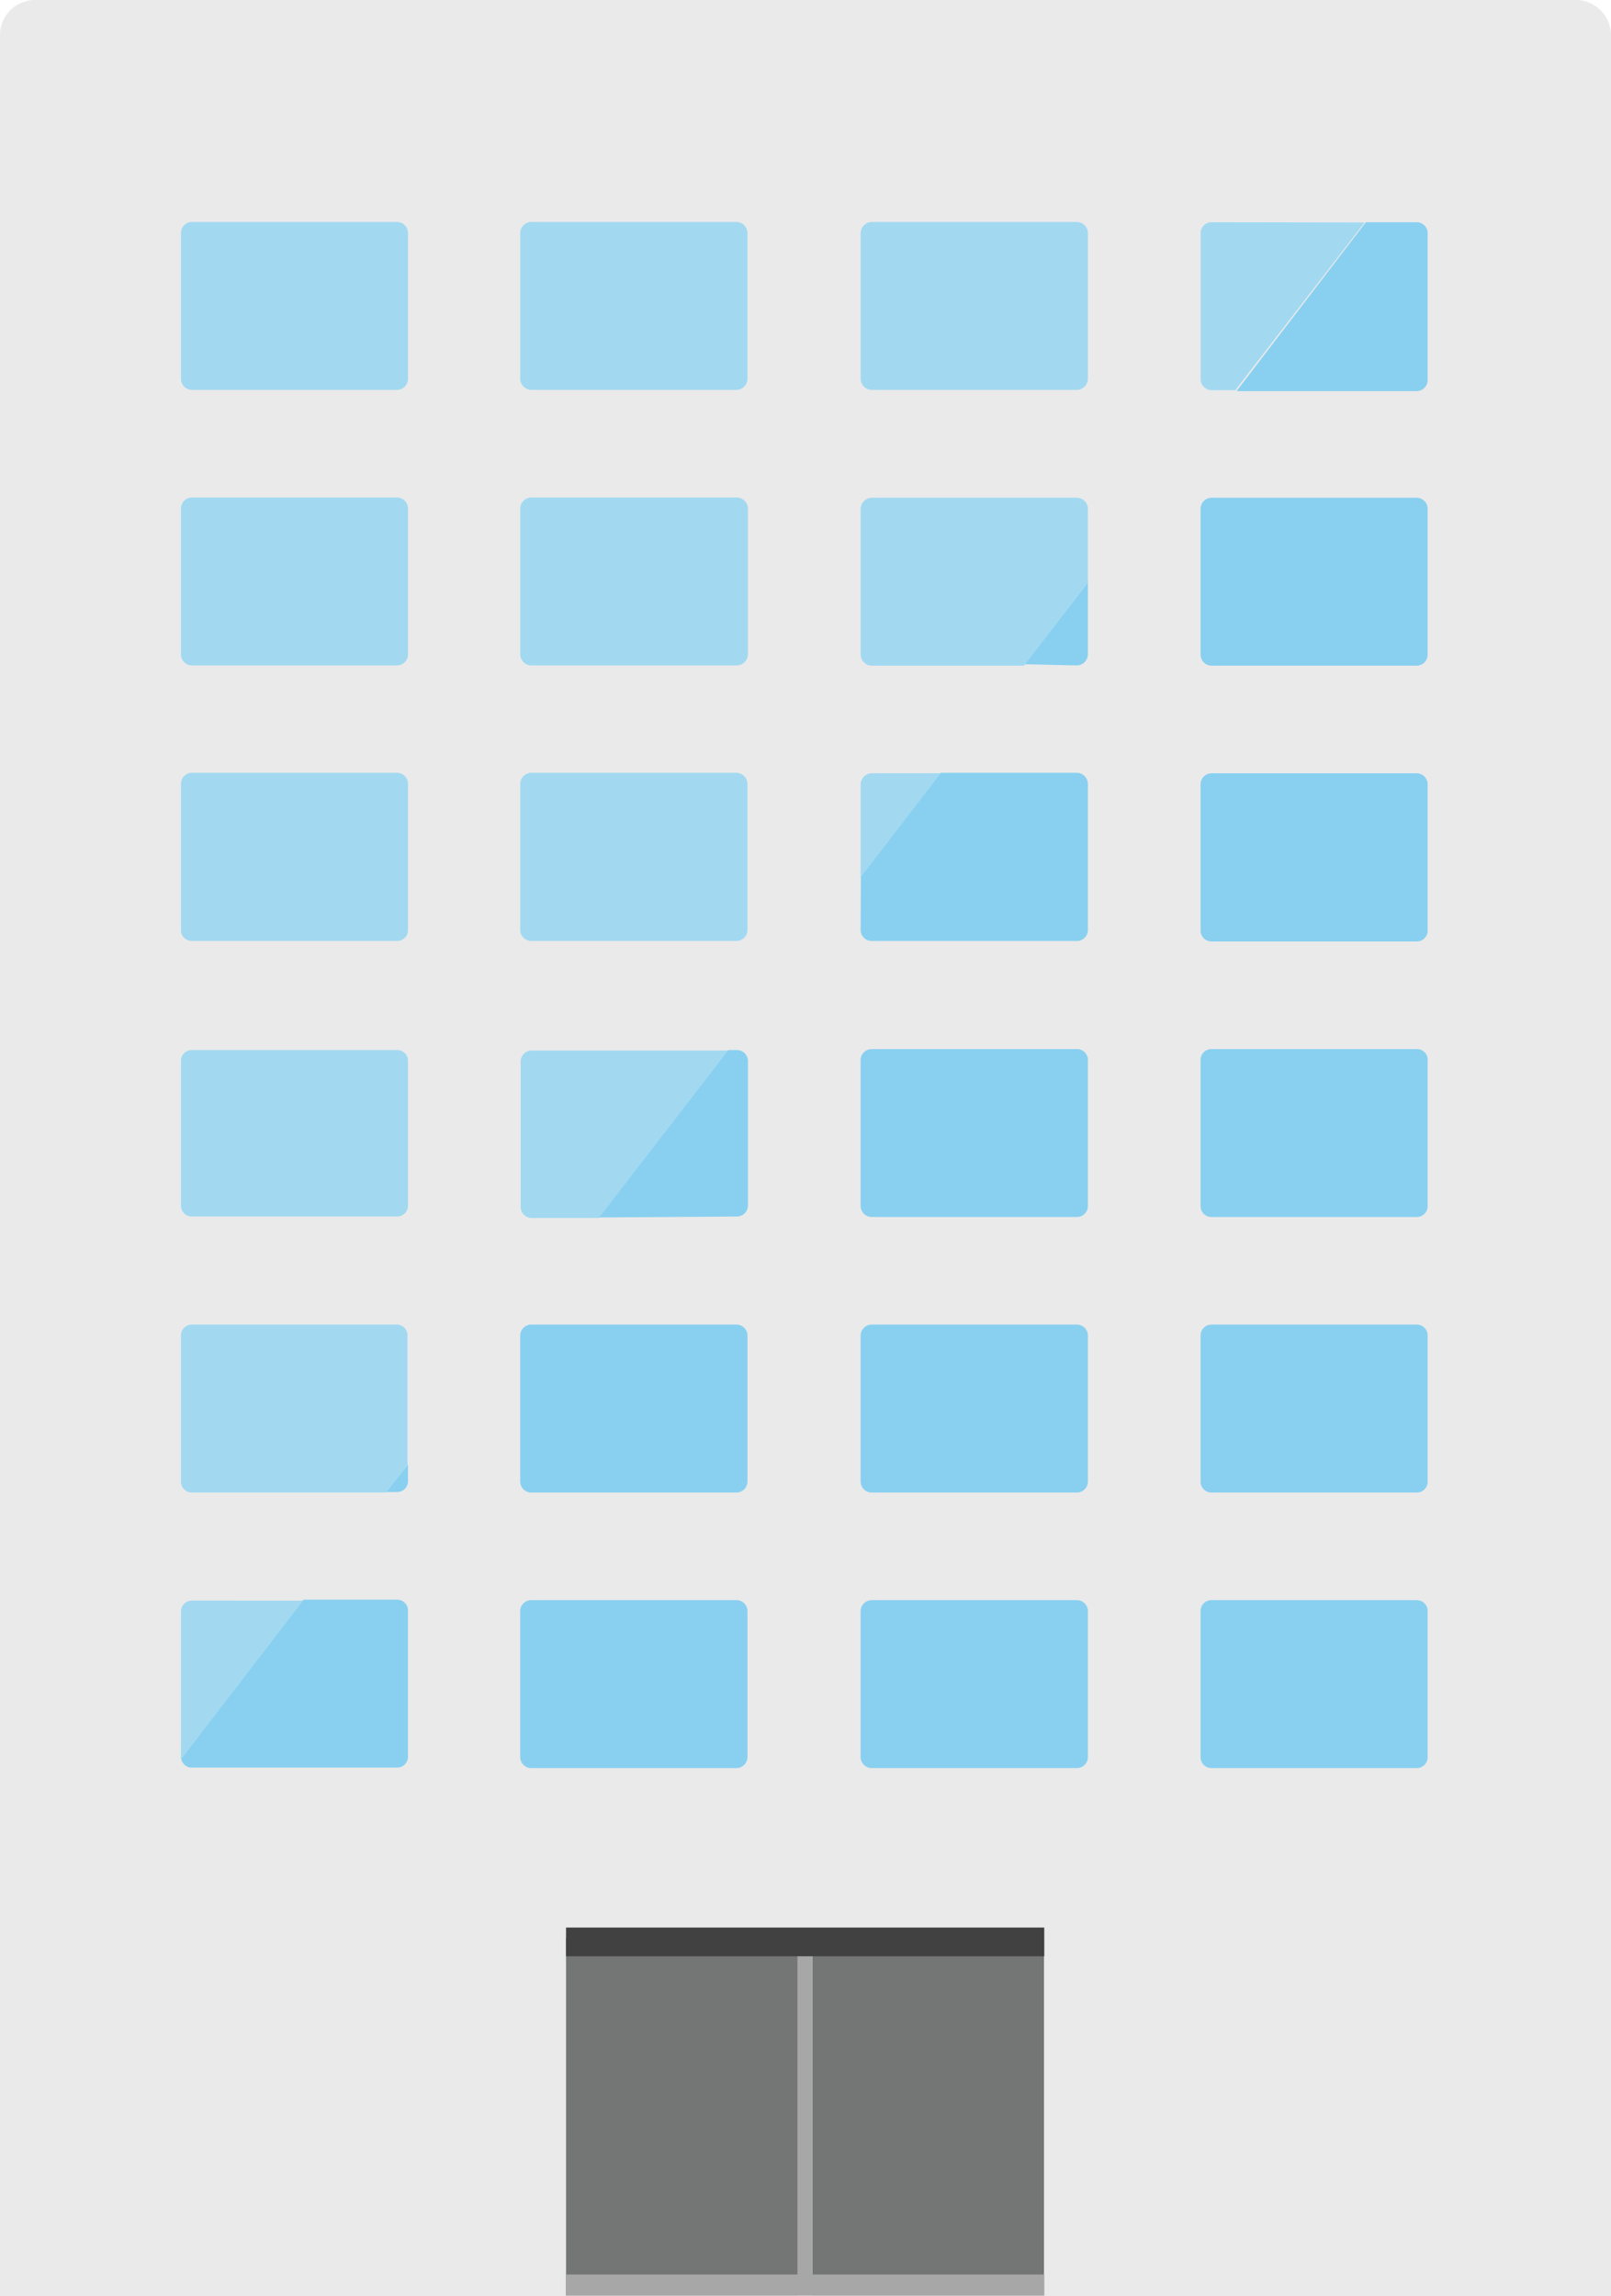 <svg xmlns="http://www.w3.org/2000/svg" width="66.77" height="95.16" viewBox="0 0 66.77 95.16"><defs><style>.cls-1{fill:#eaeaea;}.cls-2{fill:#a7845f;}.cls-3{fill:#747575;}.cls-4{fill:#a8a7a7;}.cls-5{fill:#424142;}.cls-6{fill:#a2d9f1;}.cls-7{fill:#89d0f0;}</style></defs><g id="レイヤー_2" data-name="レイヤー 2"><g id="コンテンツ"><path class="cls-1" d="M65.35,0H1.41A1.46,1.46,0,0,0,0,1.51V95.16H66.77V93.65h0V1.51A1.47,1.47,0,0,0,65.35,0Z"/><rect class="cls-2" x="33.15" y="87.72" width="0.41" height="3.68"/><rect class="cls-3" x="23.46" y="80.33" width="9.6" height="14.81"/><rect class="cls-3" x="33.67" y="80.33" width="9.6" height="14.81"/><rect class="cls-4" x="33.06" y="80.33" width="0.61" height="14.81"/><rect class="cls-4" x="23.46" y="94.27" width="19.82" height="0.87"/><rect class="cls-5" x="23.46" y="79.89" width="19.82" height="1.19"/><path class="cls-6" d="M7.93,16.16h8.54a.46.46,0,0,0,.44-.48v-6a.46.46,0,0,0-.44-.48H7.93a.46.46,0,0,0-.43.48v6A.46.46,0,0,0,7.93,16.16Z"/><path class="cls-6" d="M22,16.16h8.54a.47.47,0,0,0,.44-.48v-6a.47.47,0,0,0-.44-.48H22a.47.47,0,0,0-.44.48v6A.47.47,0,0,0,22,16.16Z"/><path class="cls-6" d="M36.11,16.16h8.54a.47.47,0,0,0,.44-.48v-6a.47.47,0,0,0-.44-.48H36.11a.47.47,0,0,0-.44.48v6A.47.47,0,0,0,36.11,16.16Z"/><path class="cls-7" d="M58.73,9.21H56.61l-5.36,7h7.48a.46.46,0,0,0,.44-.48v-6A.46.46,0,0,0,58.73,9.21Z"/><path class="cls-6" d="M50.2,9.21a.46.46,0,0,0-.44.48v6a.46.46,0,0,0,.44.48h1l5.36-6.95Z"/><path class="cls-6" d="M7.93,27.58h8.54a.46.46,0,0,0,.44-.48v-6a.46.46,0,0,0-.44-.48H7.93a.46.46,0,0,0-.43.48v6A.46.46,0,0,0,7.93,27.58Z"/><path class="cls-6" d="M22,27.58h8.54A.47.47,0,0,0,31,27.1v-6a.47.47,0,0,0-.44-.48H22a.47.47,0,0,0-.44.48v6A.47.47,0,0,0,22,27.58Z"/><path class="cls-7" d="M44.65,27.58a.47.47,0,0,0,.44-.48v-3l-2.65,3.43Z"/><path class="cls-6" d="M44.65,20.63H36.11a.47.47,0,0,0-.44.48v6a.47.47,0,0,0,.44.48h6.33l2.65-3.43v-3A.47.47,0,0,0,44.65,20.63Z"/><path class="cls-7" d="M58.73,20.63H50.2a.46.46,0,0,0-.44.48v6a.46.46,0,0,0,.44.48h8.53a.46.46,0,0,0,.44-.48v-6A.46.46,0,0,0,58.73,20.63Z"/><path class="cls-6" d="M7.93,39h8.54a.45.45,0,0,0,.44-.48v-6a.46.46,0,0,0-.44-.49H7.93a.46.46,0,0,0-.43.49v6A.45.45,0,0,0,7.93,39Z"/><path class="cls-6" d="M22,39h8.54a.46.46,0,0,0,.44-.48v-6a.47.47,0,0,0-.44-.49H22a.47.47,0,0,0-.44.49v6A.46.46,0,0,0,22,39Z"/><path class="cls-6" d="M35.67,32.54v3.82L39,32.05H36.11A.47.47,0,0,0,35.67,32.54Z"/><path class="cls-7" d="M35.67,38.52a.46.46,0,0,0,.44.48h8.54a.46.46,0,0,0,.44-.48v-6a.47.47,0,0,0-.44-.49H39l-3.32,4.31Z"/><path class="cls-7" d="M58.73,32.05H50.2a.46.46,0,0,0-.44.49v6a.45.45,0,0,0,.44.48h8.53a.45.45,0,0,0,.44-.48v-6A.46.46,0,0,0,58.73,32.05Z"/><path class="cls-6" d="M7.93,50.42h8.54a.45.45,0,0,0,.44-.48V44a.45.45,0,0,0-.44-.48H7.93A.45.45,0,0,0,7.5,44v6A.45.45,0,0,0,7.93,50.42Z"/><path class="cls-6" d="M21.58,44v6a.46.46,0,0,0,.44.48h2.81l5.36-6.94H22A.46.46,0,0,0,21.58,44Z"/><path class="cls-7" d="M30.56,50.42a.46.46,0,0,0,.44-.48V44a.46.46,0,0,0-.44-.48h-.37l-5.36,6.94Z"/><path class="cls-7" d="M44.65,43.48H36.11a.46.46,0,0,0-.44.48v6a.46.46,0,0,0,.44.48h8.54a.46.46,0,0,0,.44-.48V44A.46.46,0,0,0,44.65,43.48Z"/><path class="cls-7" d="M58.73,43.48H50.2a.45.45,0,0,0-.44.48v6a.45.45,0,0,0,.44.48h8.53a.45.45,0,0,0,.44-.48V44A.45.45,0,0,0,58.73,43.48Z"/><path class="cls-7" d="M16.47,61.84a.45.45,0,0,0,.44-.48v-.67L16,61.84Z"/><path class="cls-6" d="M16.47,54.9H7.93a.45.45,0,0,0-.43.48v6a.45.45,0,0,0,.43.48H16l.89-1.15V55.38A.45.45,0,0,0,16.47,54.9Z"/><path class="cls-7" d="M30.56,54.9H22a.46.46,0,0,0-.44.48v6a.46.46,0,0,0,.44.48h8.54a.46.46,0,0,0,.44-.48v-6A.46.46,0,0,0,30.56,54.9Z"/><path class="cls-7" d="M44.65,54.9H36.11a.46.46,0,0,0-.44.48v6a.46.46,0,0,0,.44.48h8.54a.46.46,0,0,0,.44-.48v-6A.46.46,0,0,0,44.65,54.9Z"/><path class="cls-7" d="M58.73,54.9H50.2a.45.45,0,0,0-.44.48v6a.45.45,0,0,0,.44.48h8.53a.45.45,0,0,0,.44-.48v-6A.45.45,0,0,0,58.73,54.9Z"/><path class="cls-7" d="M7.93,73.26h8.54a.45.45,0,0,0,.44-.48v-6a.45.45,0,0,0-.44-.48h-3.9L7.51,72.89A.44.44,0,0,0,7.93,73.26Z"/><path class="cls-6" d="M7.5,66.8v6a.41.41,0,0,0,0,.11l5.06-6.57H7.93A.45.45,0,0,0,7.5,66.8Z"/><path class="cls-7" d="M30.56,66.32H22a.46.46,0,0,0-.44.48v6a.46.46,0,0,0,.44.48h8.54a.46.46,0,0,0,.44-.48v-6A.46.46,0,0,0,30.56,66.32Z"/><path class="cls-7" d="M44.65,66.32H36.11a.46.46,0,0,0-.44.48v6a.46.46,0,0,0,.44.48h8.54a.46.46,0,0,0,.44-.48v-6A.46.46,0,0,0,44.65,66.32Z"/><path class="cls-7" d="M58.73,66.32H50.2a.45.45,0,0,0-.44.48v6a.45.45,0,0,0,.44.48h8.53a.45.45,0,0,0,.44-.48v-6A.45.45,0,0,0,58.73,66.32Z"/></g></g></svg>